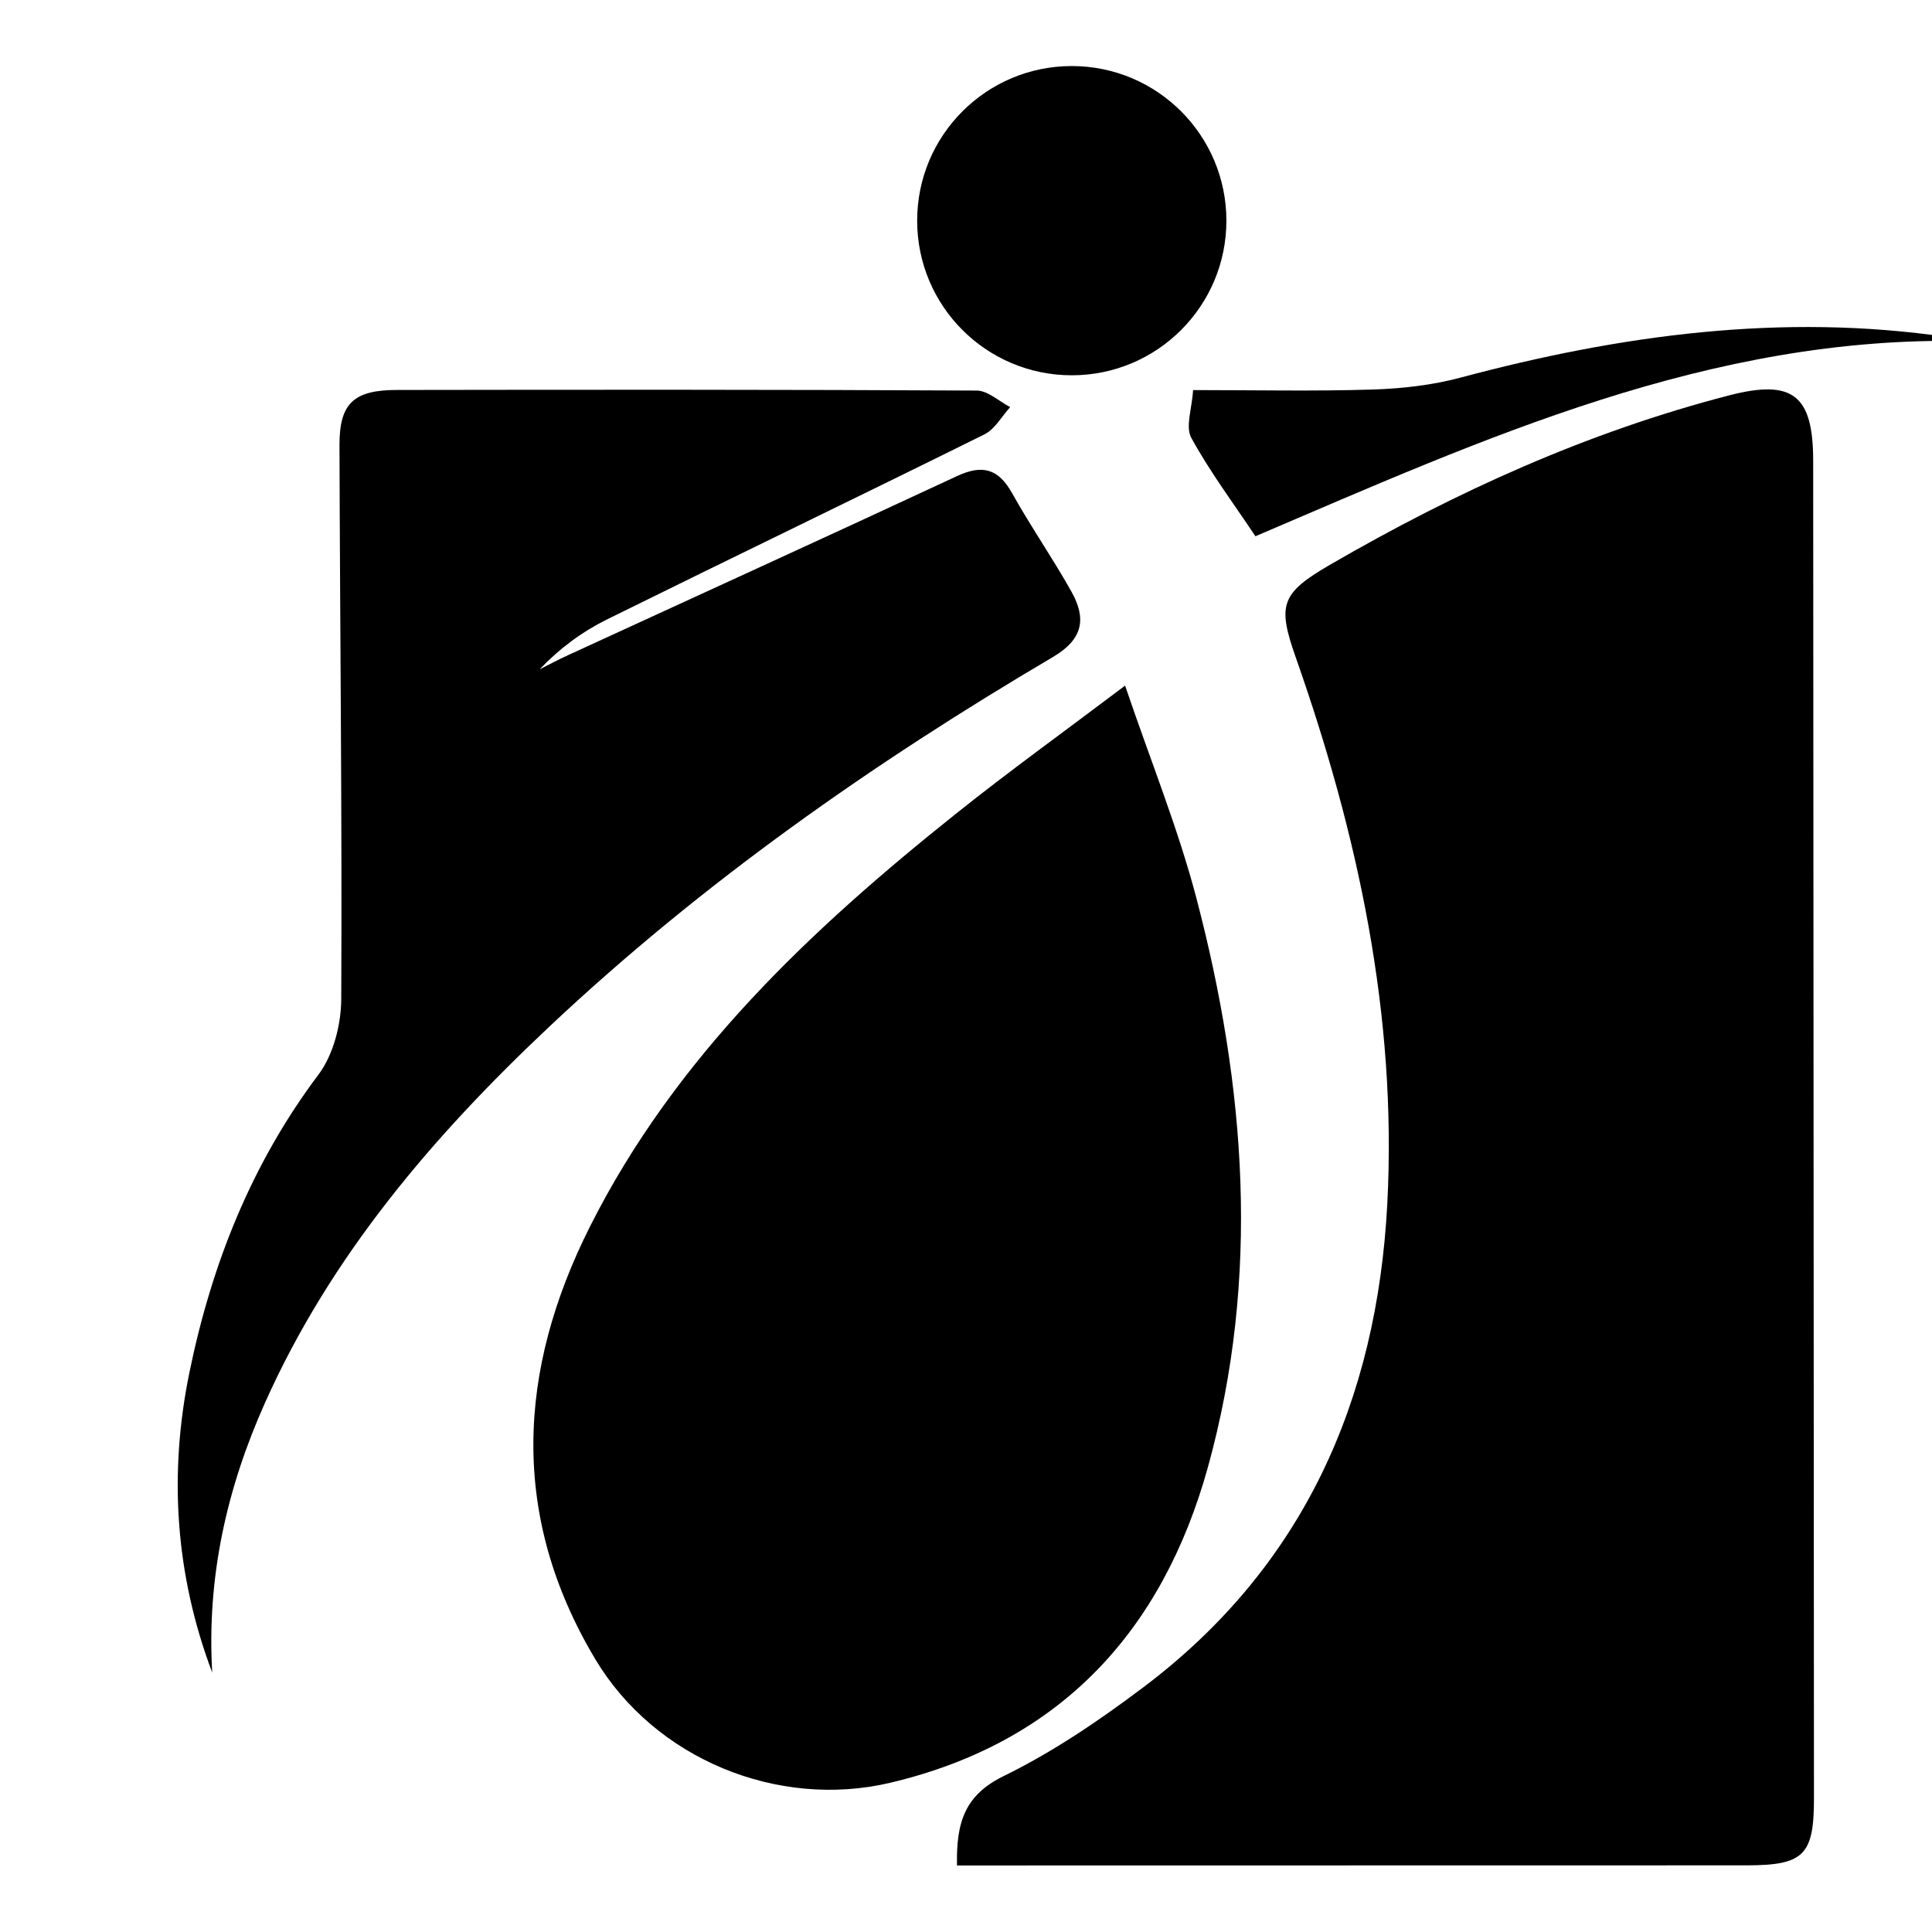 <?xml version="1.0" encoding="utf-8"?>
<!-- Generator: Adobe Illustrator 16.0.0, SVG Export Plug-In . SVG Version: 6.00 Build 0)  -->
<!DOCTYPE svg PUBLIC "-//W3C//DTD SVG 1.1//EN" "http://www.w3.org/Graphics/SVG/1.1/DTD/svg11.dtd">
<svg version="1.1" id="Calque_1" xmlns="http://www.w3.org/2000/svg" xmlns:xlink="http://www.w3.org/1999/xlink" x="0px" y="0px"
	 width="32px" height="32px" viewBox="0 0 32 32" enable-background="new 0 0 32 32" xml:space="preserve">
<g>
	<g>
		<path fill-rule="evenodd" clip-rule="evenodd" d="M15.851,30.898c-0.015-0.725,0.135-1.167,0.771-1.48
			c0.813-0.397,1.58-0.918,2.307-1.465c2.66-1.999,3.878-4.755,4.049-8.014c0.163-3.123-0.486-6.12-1.515-9.047
			c-0.307-0.871-0.251-1.063,0.563-1.536c2.087-1.211,4.27-2.2,6.612-2.807c1.055-0.273,1.393-0.006,1.394,1.08
			c0.005,7.387,0.009,14.774,0.013,22.162c0,0.936-0.169,1.104-1.112,1.105c-4.131,0.001-8.262,0.001-12.393,0.002
			C16.325,30.898,16.111,30.898,15.851,30.898z"/>
		<path fill-rule="evenodd" clip-rule="evenodd" d="M18.635,11.356c0.423,1.247,0.879,2.367,1.183,3.527
			c0.817,3.118,1.059,6.278,0.188,9.421c-0.751,2.705-2.439,4.556-5.256,5.223c-1.872,0.443-3.904-0.396-4.891-2.047
			c-1.413-2.365-1.291-4.776-0.086-7.167c1.417-2.814,3.657-4.919,6.078-6.849C16.716,12.773,17.616,12.125,18.635,11.356z"/>
		<path fill-rule="evenodd" clip-rule="evenodd" d="M3.515,27.703c-0.613-1.624-0.722-3.292-0.378-4.969
			c0.366-1.786,1.024-3.453,2.137-4.934c0.248-0.33,0.376-0.83,0.378-1.251c0.015-3.06-0.021-6.119-0.029-9.178
			C5.621,6.678,5.862,6.459,6.577,6.459c3.2-0.005,6.4-0.007,9.6,0.01c0.186,0.001,0.37,0.178,0.555,0.274
			c-0.141,0.154-0.253,0.366-0.428,0.452c-2.081,1.032-4.173,2.038-6.255,3.067c-0.406,0.201-0.776,0.474-1.111,0.824
			c0.157-0.079,0.312-0.162,0.472-0.235c2.146-0.987,4.296-1.966,6.438-2.964c0.423-0.198,0.689-0.126,0.917,0.284
			c0.31,0.555,0.674,1.079,0.984,1.633c0.244,0.438,0.195,0.781-0.307,1.077c-2.987,1.76-5.814,3.743-8.345,6.125
			c-1.922,1.809-3.617,3.79-4.708,6.229C3.753,24.657,3.423,26.132,3.515,27.703z"/>
		<path fill-rule="evenodd" clip-rule="evenodd" d="M32.588,5.65c-4.259-0.1-8.009,1.615-11.794,3.232
			c-0.364-0.546-0.754-1.066-1.063-1.631c-0.1-0.185,0.013-0.486,0.03-0.79c1.033,0,2.003,0.021,2.971-0.009
			c0.489-0.015,0.989-0.072,1.461-0.198c2.65-0.708,5.325-1.073,8.065-0.671C32.369,5.6,32.479,5.628,32.588,5.65z"/>
	</g>
	<circle fill-rule="evenodd" clip-rule="evenodd" cx="17.752" cy="3.655" r="2.561"/>
</g>
</svg>

